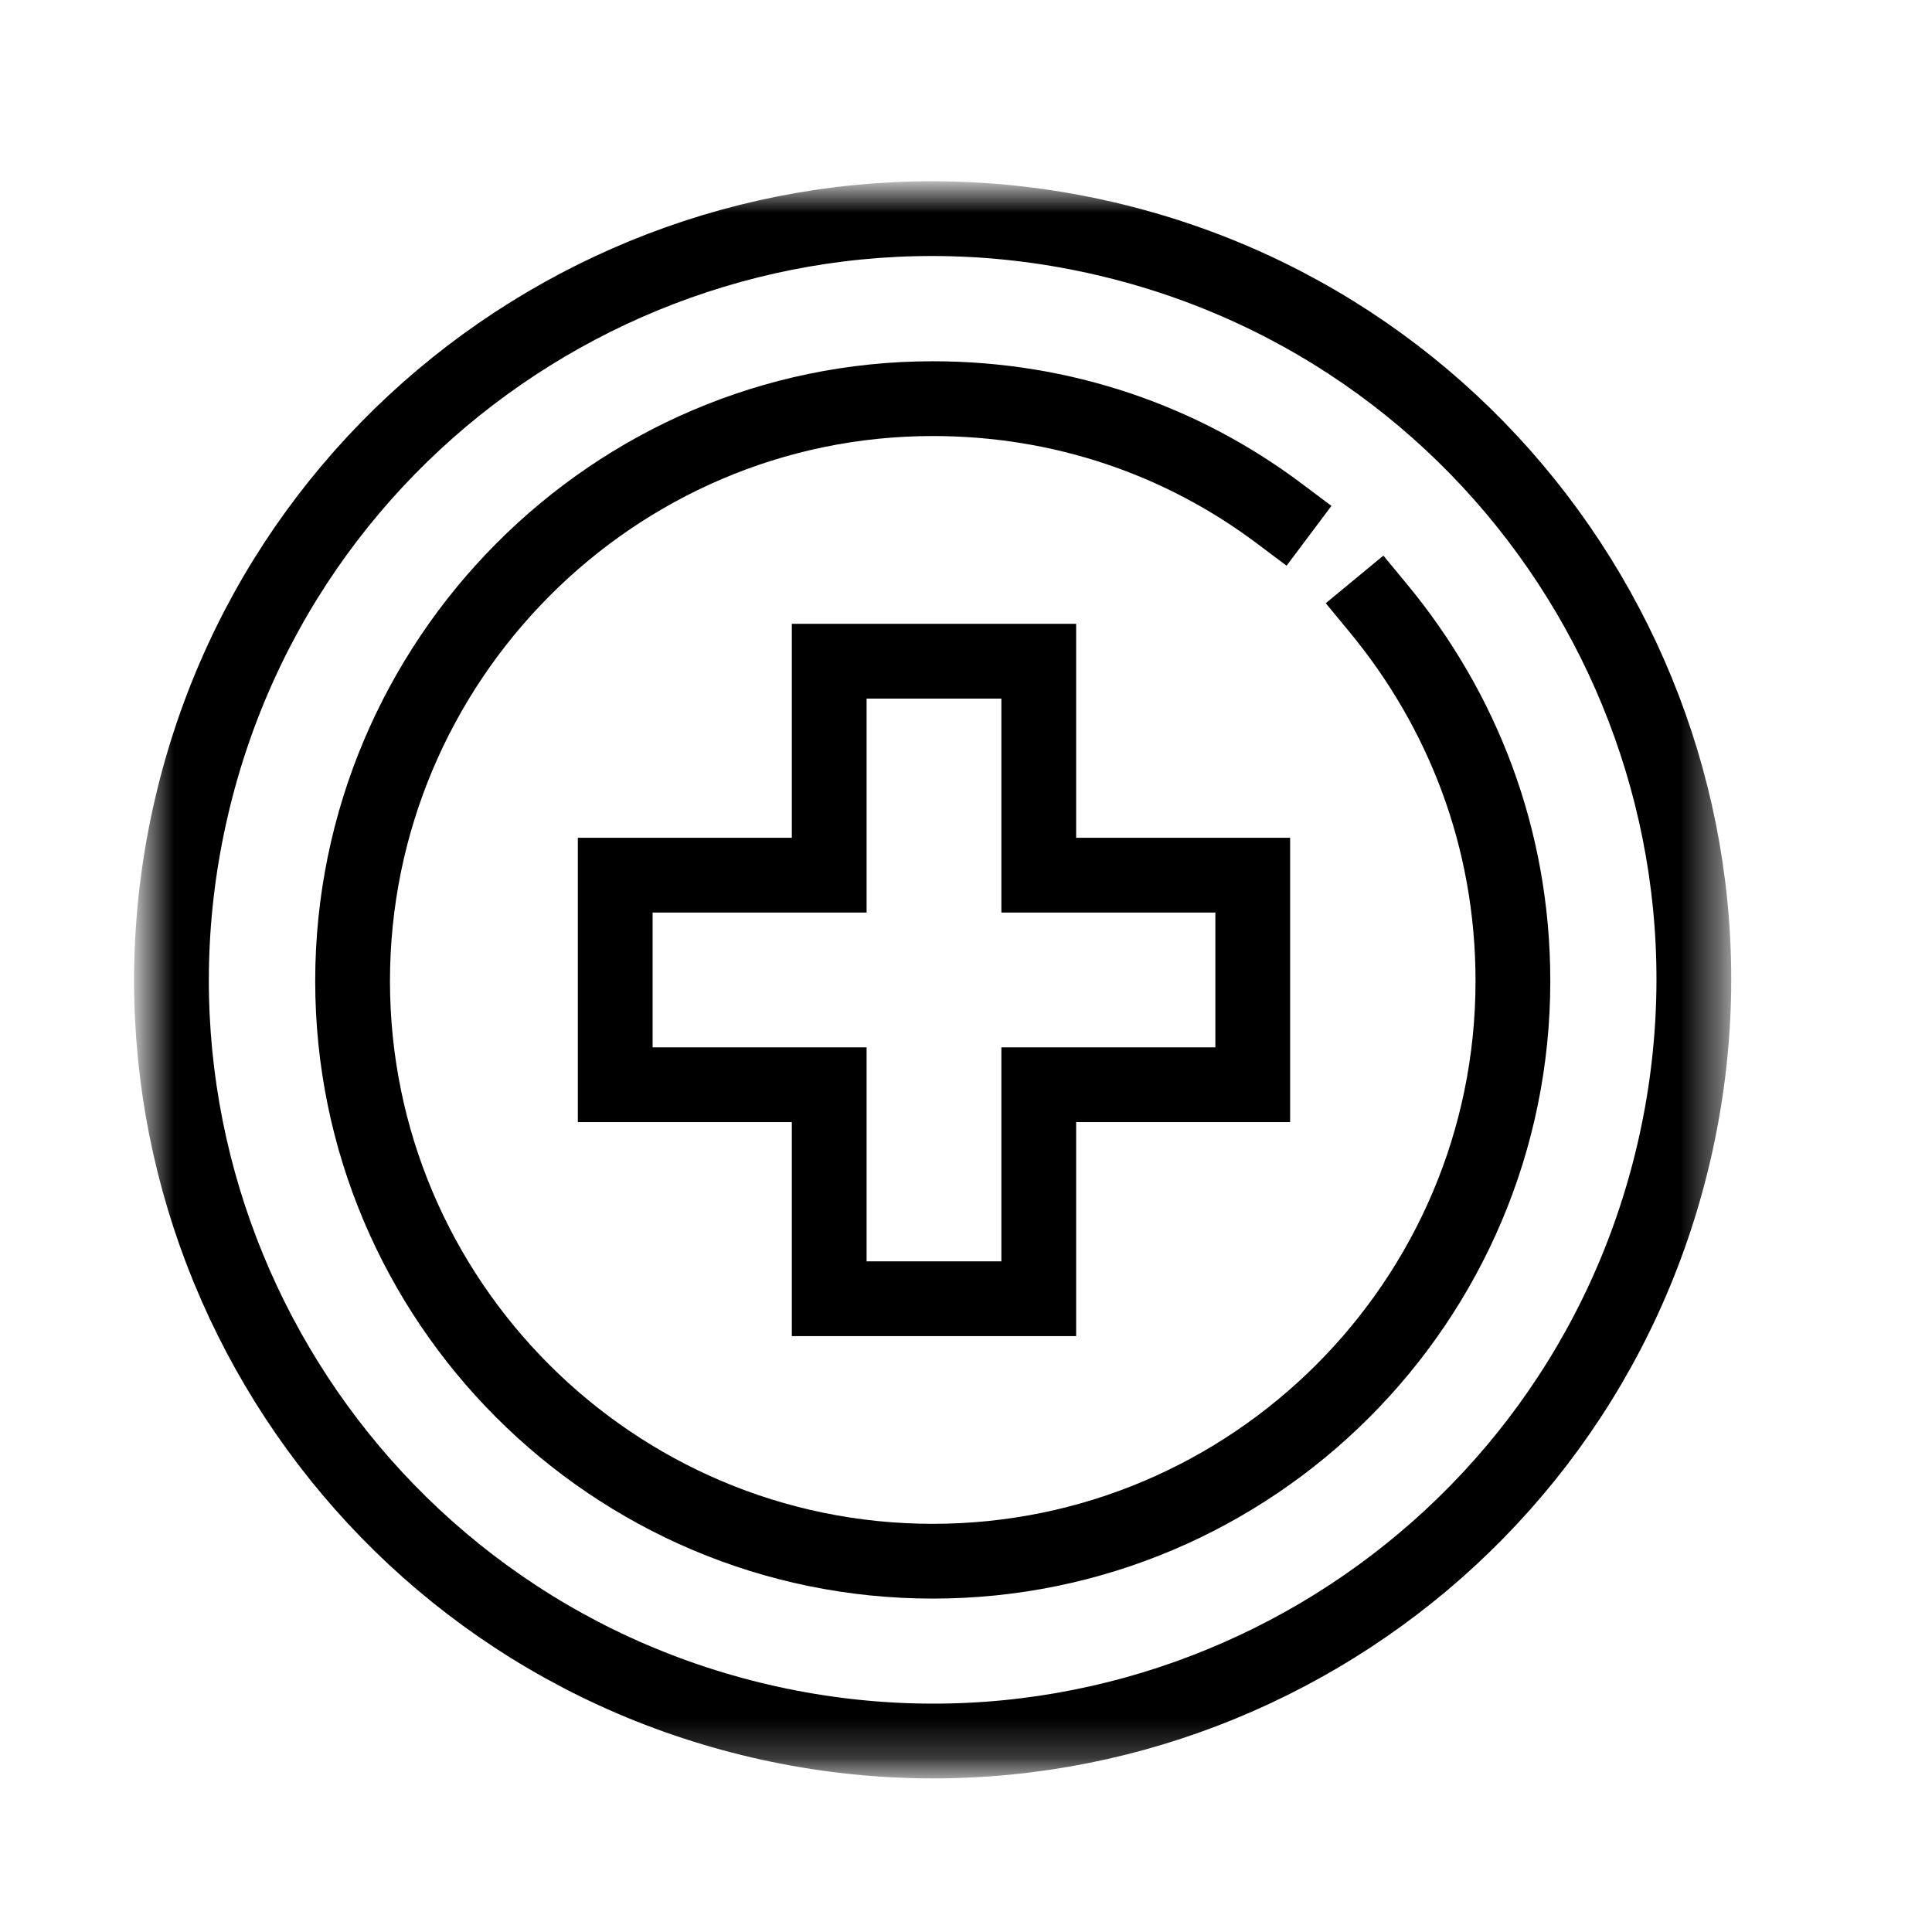 <svg width="50" height="50" viewBox="0 0 50 50" fill="none" xmlns="http://www.w3.org/2000/svg">
<g clip-path="url(#clip0_80_6392)">
<mask id="mask0_80_6392" style="mask-type:luminance" maskUnits="userSpaceOnUse" x="3" y="4" width="42" height="42">
<path d="M44.579 4.895H3.703V45.771H44.579V4.895Z" fill="white"/>
</mask>
<g mask="url(#mask0_80_6392)">
<path d="M26.883 22.649V17.112H21.46V22.649H15.922V28.073H21.46V33.611H26.883V28.073H32.421V22.649H26.883Z" stroke="black" stroke-width="1.935" stroke-miterlimit="10" stroke-linecap="square"/>
<path d="M43.321 29.817C45.784 19.222 39.191 8.637 28.596 6.174C18.001 3.711 7.416 10.304 4.953 20.899C2.491 31.494 9.083 42.079 19.678 44.542C30.273 47.004 40.858 40.412 43.321 29.817Z" stroke="black" stroke-width="1.935" stroke-miterlimit="10" stroke-linecap="square"/>
<path d="M35.672 15.741C37.841 18.367 39.154 21.678 39.154 25.389C39.154 33.667 32.418 40.404 24.14 40.404C15.862 40.404 9.125 33.667 9.125 25.389C9.125 17.111 15.862 10.317 24.14 10.317C27.508 10.317 30.591 11.402 33.103 13.286" stroke="black" stroke-width="1.935" stroke-miterlimit="10" stroke-linecap="square"/>
</g>
</g>
<defs>
<clipPath id="clip0_80_6392">
<rect width="49" height="49" fill="white" transform="translate(0.547 0.25)"/>
</clipPath>
</defs>
</svg>
